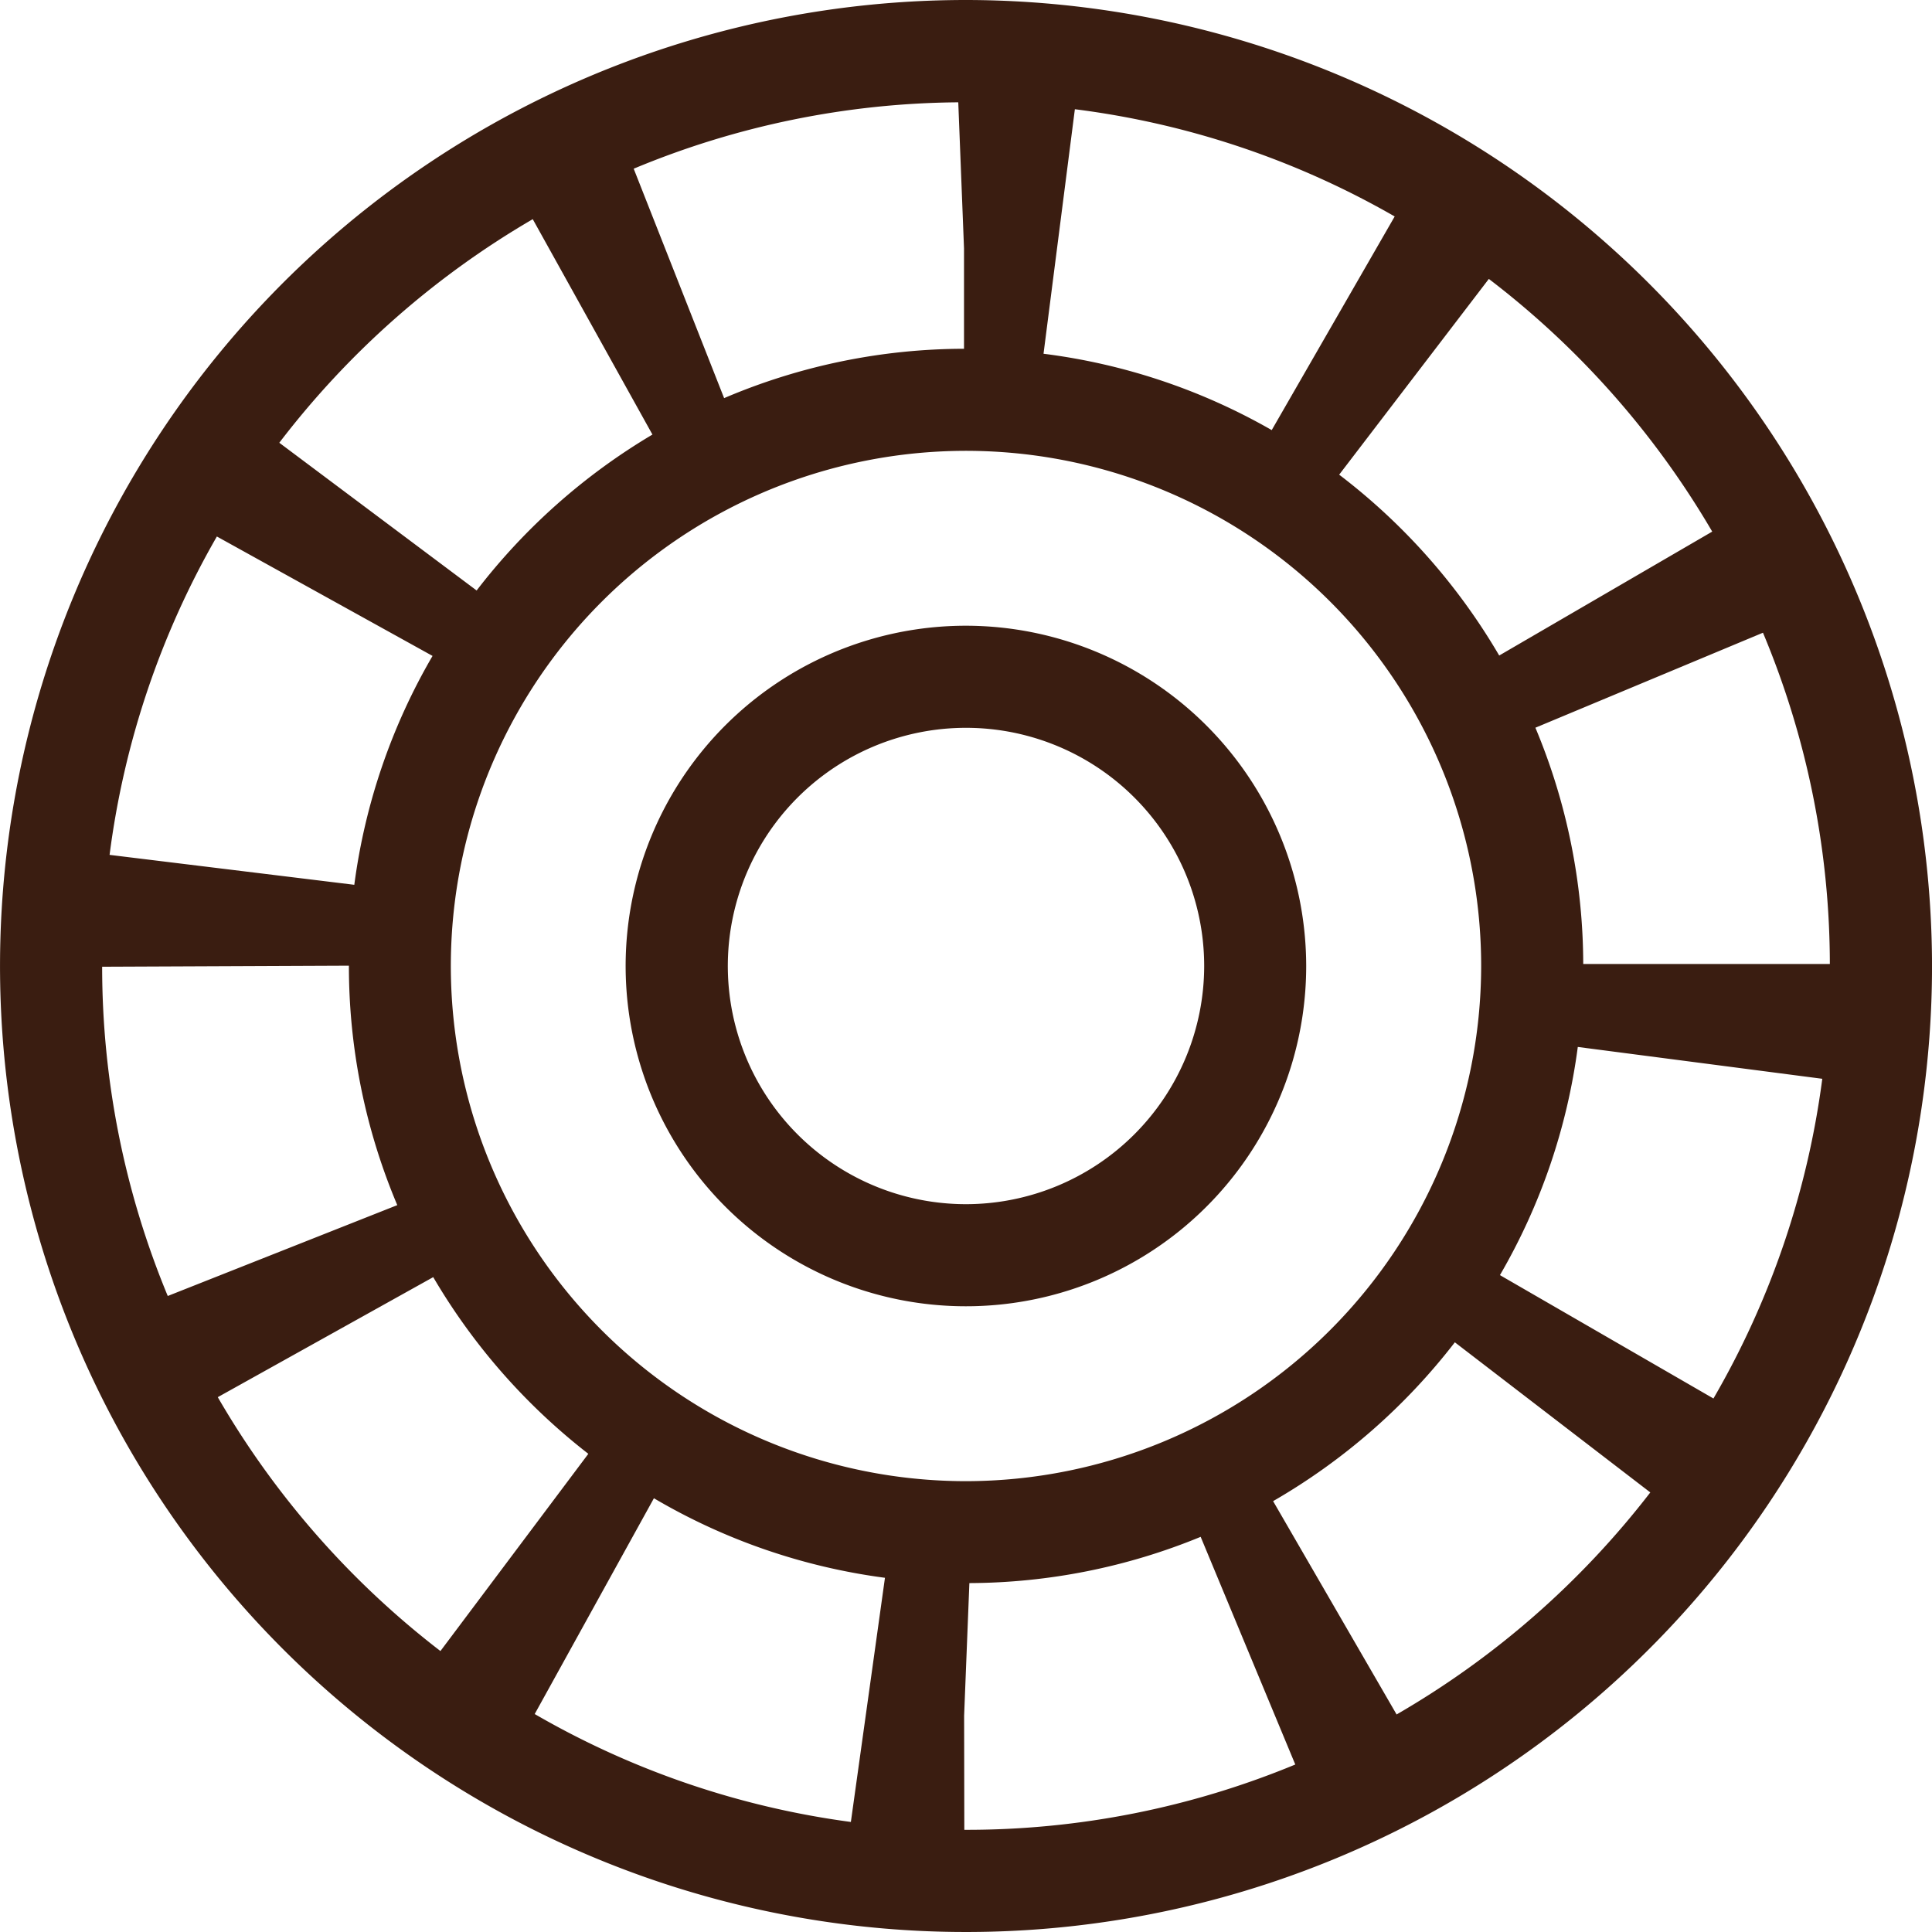 <svg xmlns="http://www.w3.org/2000/svg" width="71" height="71" viewBox="0 0 71 71"><defs><clipPath id="g7fn16aw5a"><path data-name="Rectangle 1011" style="fill:#3a1d11" d="M0 0h71v71H0z"></path></clipPath></defs><g data-name="Group 370" style="clip-path:url(#g7fn16aw5a)"><path data-name="Path 1359" d="M35.5 0A35.5 35.5 0 1 0 71 35.5 35.54 35.54 0 0 0 35.5 0m0 54.432A18.932 18.932 0 1 1 54.431 35.5 18.953 18.953 0 0 1 35.5 54.432m-2.979 3.55-1.253 8.974a31.5 31.5 0 0 1-11.619-3.966l4.381-7.93a22.521 22.521 0 0 0 8.49 2.923m-19.5-25.467-8.994-1.1a31.507 31.507 0 0 1 3.943-11.7l7.926 4.389a22.514 22.514 0 0 0-2.874 8.4m-.2 2.983a22.558 22.558 0 0 0 1.778 8.8l-8.435 3.339a31.564 31.564 0 0 1-2.411-12.1zM38.348 13 39.5 4.014a31.5 31.5 0 0 1 11.753 3.941l-4.519 7.851A22.51 22.51 0 0 0 38.348 13m-2.922-3.87v3.687a22.552 22.552 0 0 0-8.816 1.814L23.287 6.2a31.569 31.569 0 0 1 11.928-2.44zm22.556 29.345 8.985 1.17a31.508 31.508 0 0 1-4 11.749l-7.846-4.534a22.514 22.514 0 0 0 2.861-8.385m.2-3.048a22.561 22.561 0 0 0-1.758-8.684l8.363-3.491a31.574 31.574 0 0 1 2.458 12.174zm4.742-15.892-7.83 4.555a22.853 22.853 0 0 0-5.881-6.646l5.5-7.194a31.978 31.978 0 0 1 8.208 9.284M19.576 8.052l4.4 7.918a22.852 22.852 0 0 0-6.461 5.73l-7.252-5.429a31.97 31.97 0 0 1 9.313-8.216M8.006 51.343l7.914-4.409a22.847 22.847 0 0 0 5.7 6.493l-5.435 7.248a31.972 31.972 0 0 1-8.184-9.332m27.436 15.9-.007-4.192.193-4.873a22.554 22.554 0 0 0 8.5-1.7l3.477 8.367a31.562 31.562 0 0 1-12.1 2.4h-.058m15.881-4.24-4.538-7.839a22.851 22.851 0 0 0 6.679-5.837l7.183 5.517a31.979 31.979 0 0 1-9.324 8.16" transform="translate(.001)" style="fill:#3a1d11"></path><path data-name="Path 1360" d="M75 62.493A12.505 12.505 0 1 0 87.5 75 12.519 12.519 0 0 0 75 62.493m0 21.258A8.753 8.753 0 1 1 83.751 75 8.762 8.762 0 0 1 75 83.751" transform="translate(-39.498 -39.498)" style="fill:#3a1d11"></path></g></svg>